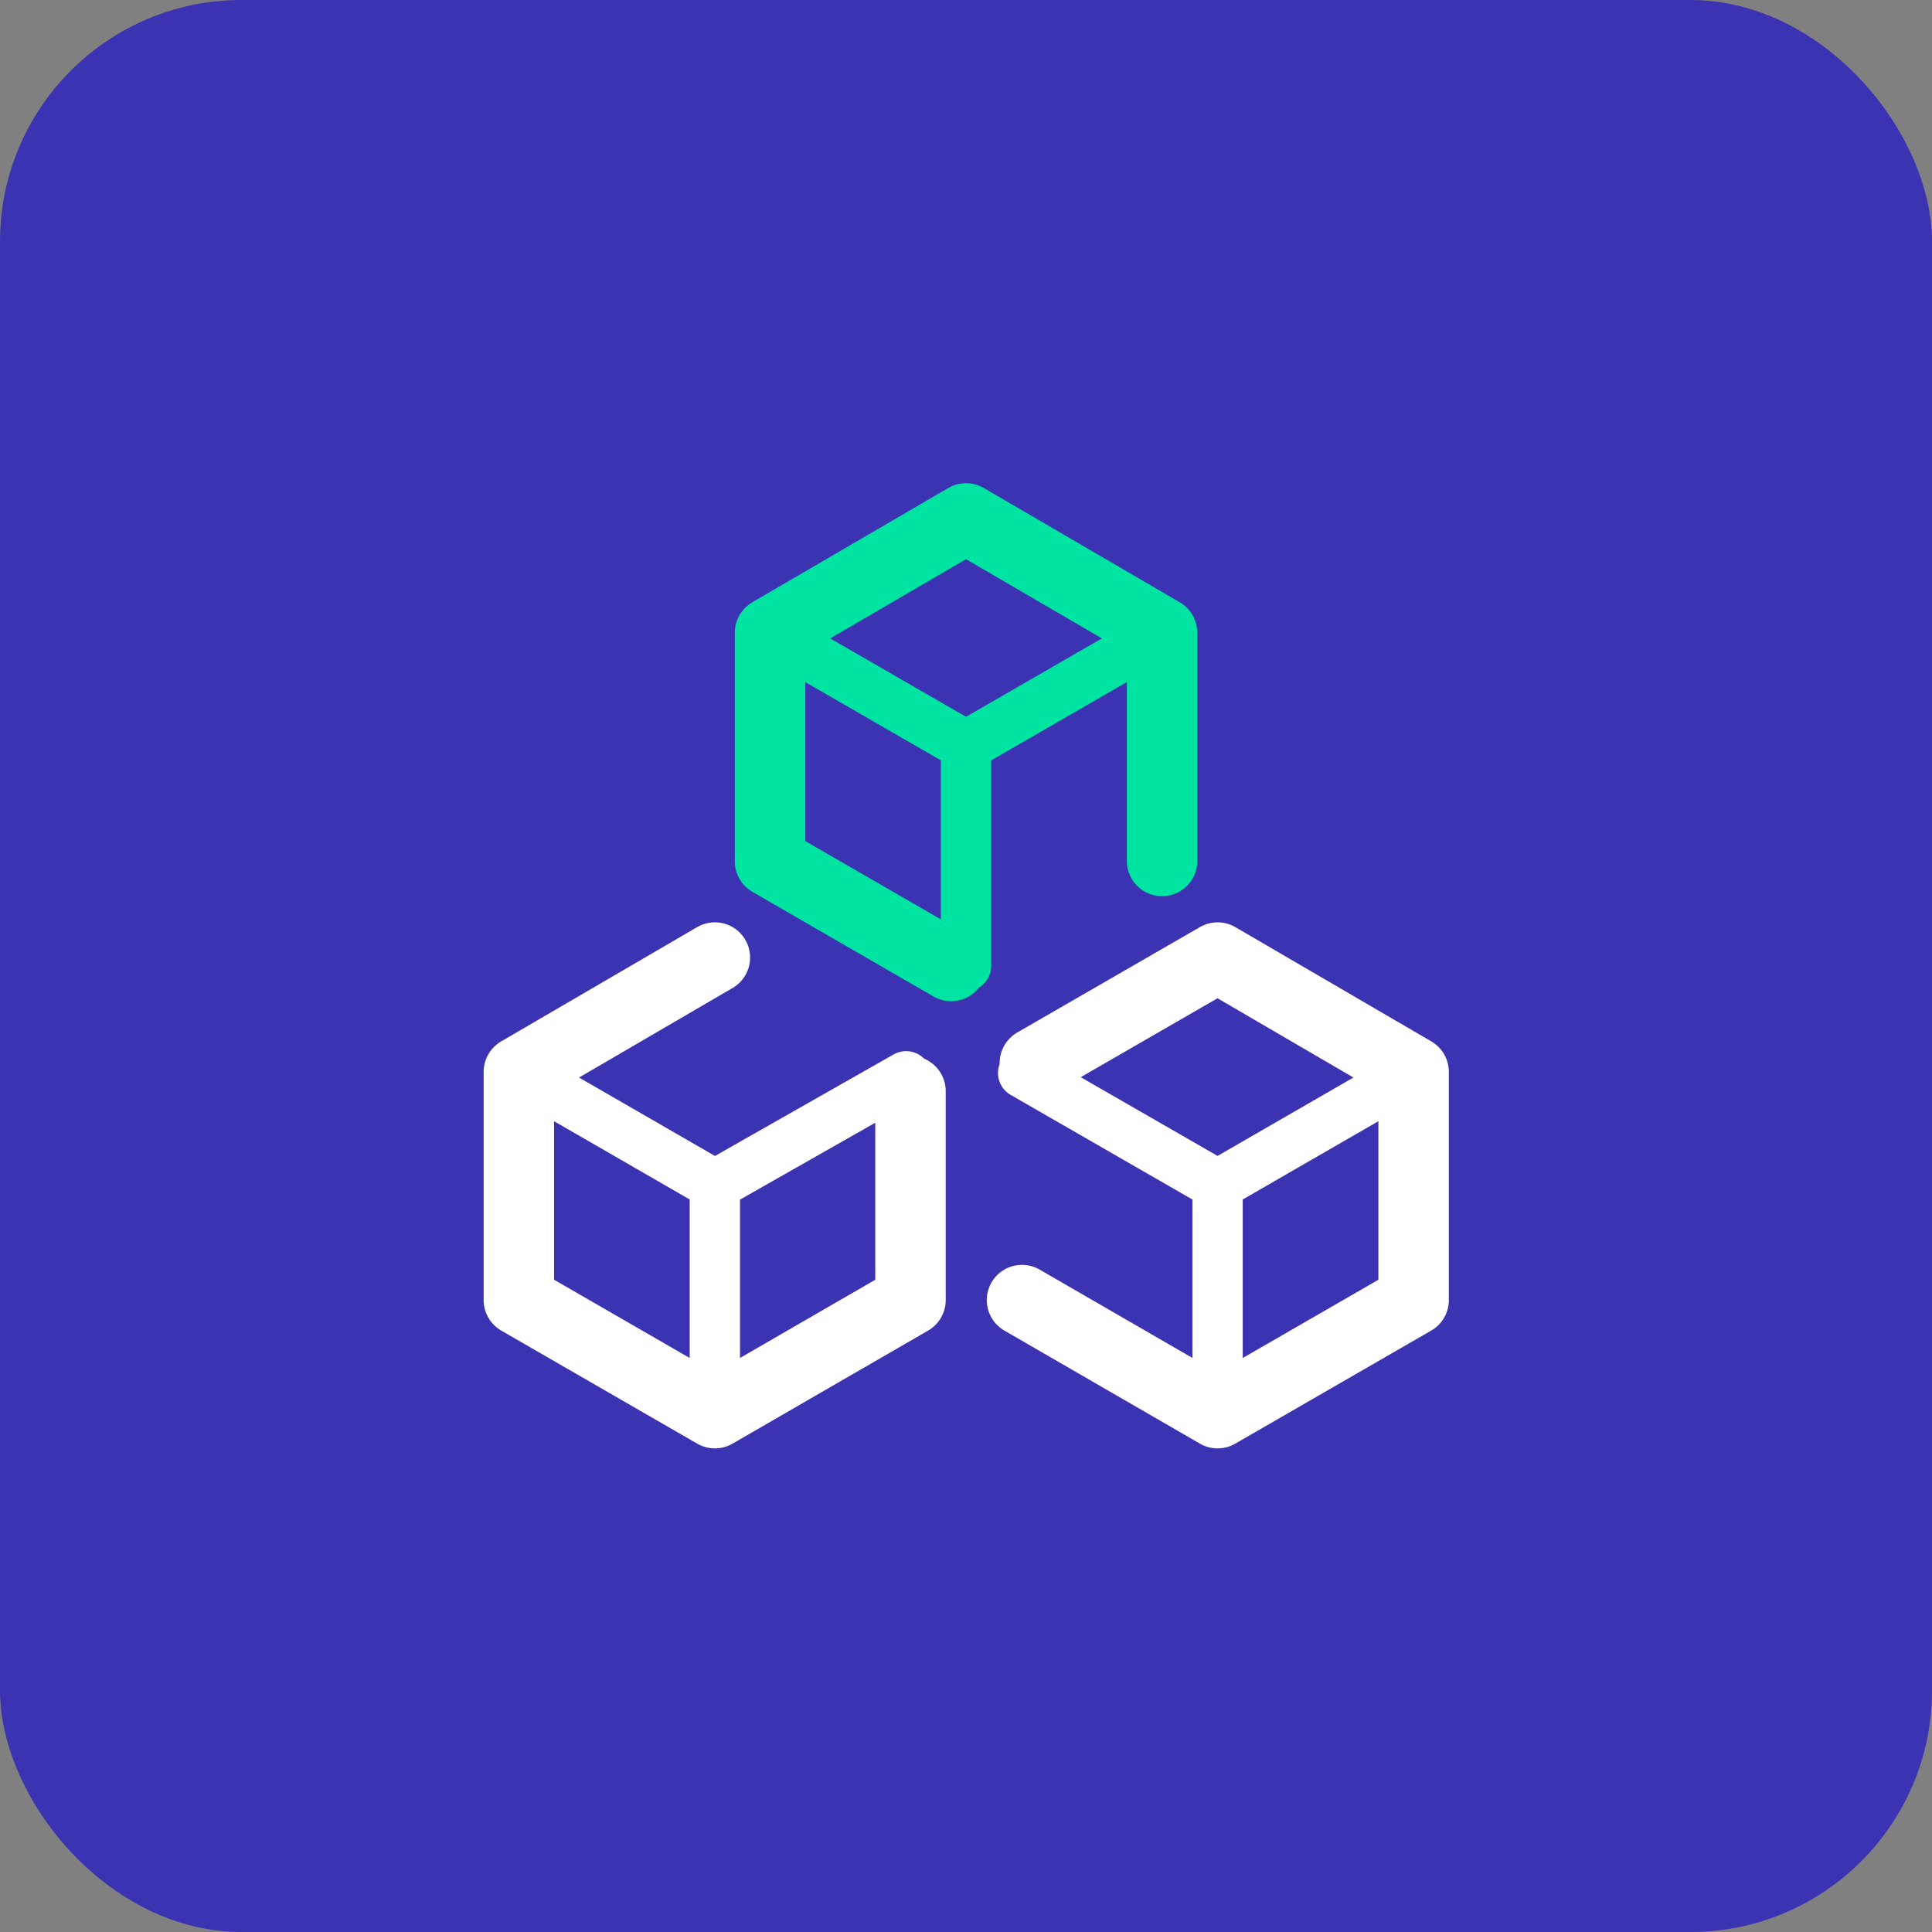 <svg width="48" height="48" viewBox="0 0 48 48" fill="none" xmlns="http://www.w3.org/2000/svg">
<rect x="0" y="0" width="48" height="48" fill="#808080" stroke="none"/>
<rect width="48" height="48" rx="6" fill="#3C33B2"/>
<g clip-path="url(#clip0_63_3450)">
<path d="M23.631 24L19.131 21.4V15.72L24.001 12.88L28.871 15.72V21.39" stroke="#00E4A1" stroke-width="1.75" stroke-linecap="round" stroke-linejoin="round"/>
<path d="M19.131 15.72L24.001 18.53L28.871 15.72" stroke="#00E4A1" stroke-width="1.25" stroke-linecap="round" stroke-linejoin="round"/>
<path d="M30.25 29.43V35.11" stroke="white" stroke-width="1.25" stroke-linecap="round" stroke-linejoin="round"/>
<path d="M25.711 26.41L30.251 23.79L35.121 26.63V32.3L30.251 35.11L25.391 32.3" stroke="white" stroke-width="1.75" stroke-linecap="round" stroke-linejoin="round"/>
<path d="M25.42 26.66L30.25 29.44L35.12 26.63" stroke="white" stroke-width="1.25" stroke-linecap="round" stroke-linejoin="round"/>
<path d="M17.76 29.43V35.11" stroke="white" stroke-width="1.25" stroke-linecap="round" stroke-linejoin="round"/>
<path d="M22.621 27.11V32.3L17.761 35.11L12.891 32.3V26.63L17.761 23.79" stroke="white" stroke-width="1.75" stroke-linecap="round" stroke-linejoin="round"/>
<path d="M12.891 26.63L17.761 29.44L22.511 26.74" stroke="white" stroke-width="1.25" stroke-linecap="round" stroke-linejoin="round"/>
<path d="M24 18.94V24" stroke="#00E4A1" stroke-width="1.25" stroke-linecap="round"/>
</g>
<defs>
<clipPath id="clip0_63_3450">
<rect width="24" height="24" fill="white" transform="translate(12 12)"/>
</clipPath>
</defs>
</svg>